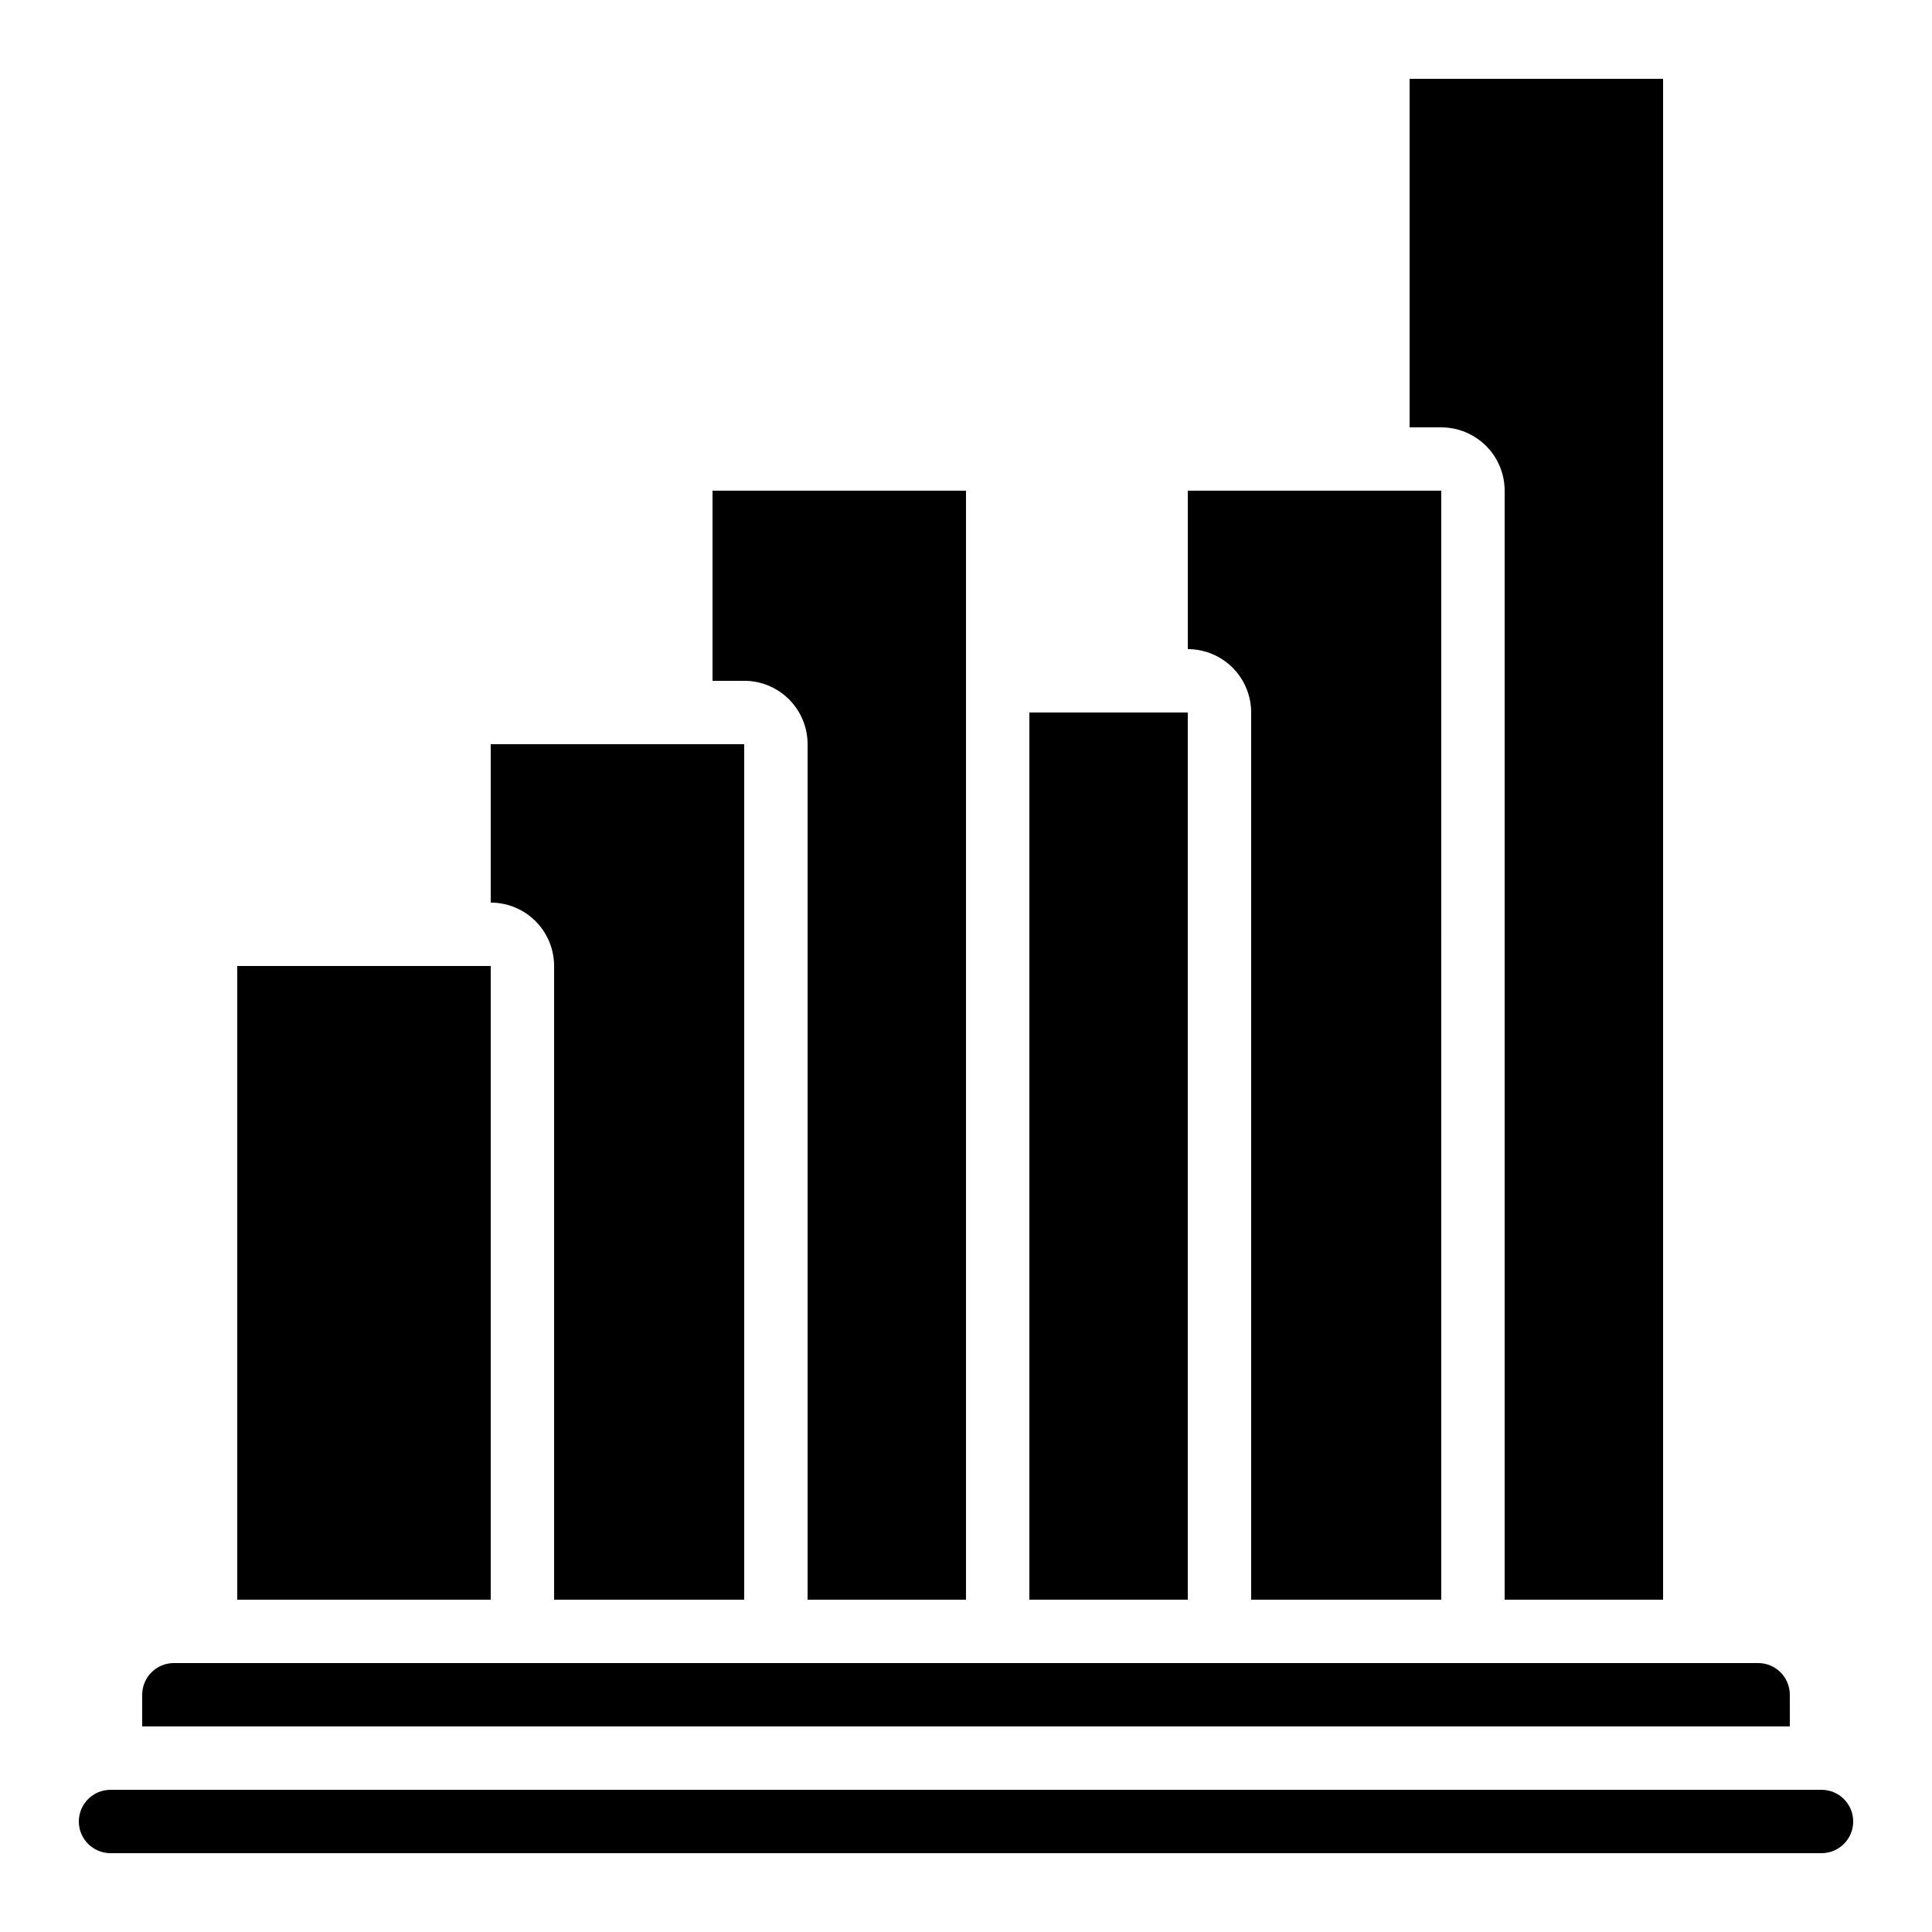 <?xml version="1.0" encoding="UTF-8"?>
<!-- Uploaded to: SVG Repo, www.svgrepo.com, Generator: SVG Repo Mixer Tools -->
<svg fill="#000000" width="800px" height="800px" version="1.1" viewBox="144 144 512 512" xmlns="http://www.w3.org/2000/svg">
 <g>
  <path d="m206.87 400h67.176v167.94h-67.176z"/>
  <path d="m542.75 274.05v293.89h41.984v-403.05h-67.176v92.367h8.398-0.004c4.457 0 8.727 1.77 11.875 4.918 3.152 3.148 4.922 7.422 4.922 11.875z"/>
  <path d="m173.29 635.11h453.43c4.641 0 8.398-3.758 8.398-8.398 0-4.637-3.758-8.395-8.398-8.395h-453.43c-4.637 0-8.398 3.758-8.398 8.395 0 4.641 3.762 8.398 8.398 8.398z"/>
  <path d="m290.84 400v167.93h50.383v-226.71h-67.176v41.984-0.004c4.453 0 8.727 1.77 11.875 4.922 3.148 3.148 4.918 7.418 4.918 11.875z"/>
  <path d="m475.57 332.82v235.11h50.383l-0.004-293.89h-67.172v41.984c4.453 0 8.723 1.77 11.875 4.918 3.148 3.148 4.918 7.422 4.918 11.875z"/>
  <path d="m416.79 332.82h41.984v235.11h-41.984z"/>
  <path d="m618.32 593.12c0-2.227-0.887-4.363-2.461-5.938s-3.711-2.457-5.938-2.457h-419.84c-4.637 0-8.398 3.758-8.398 8.395v8.398h436.64z"/>
  <path d="m358.02 341.22v226.71h41.984v-293.89h-67.176v50.383h8.398v-0.004c4.453 0 8.723 1.77 11.871 4.922 3.152 3.148 4.922 7.418 4.922 11.875z"/>
 </g>
</svg>